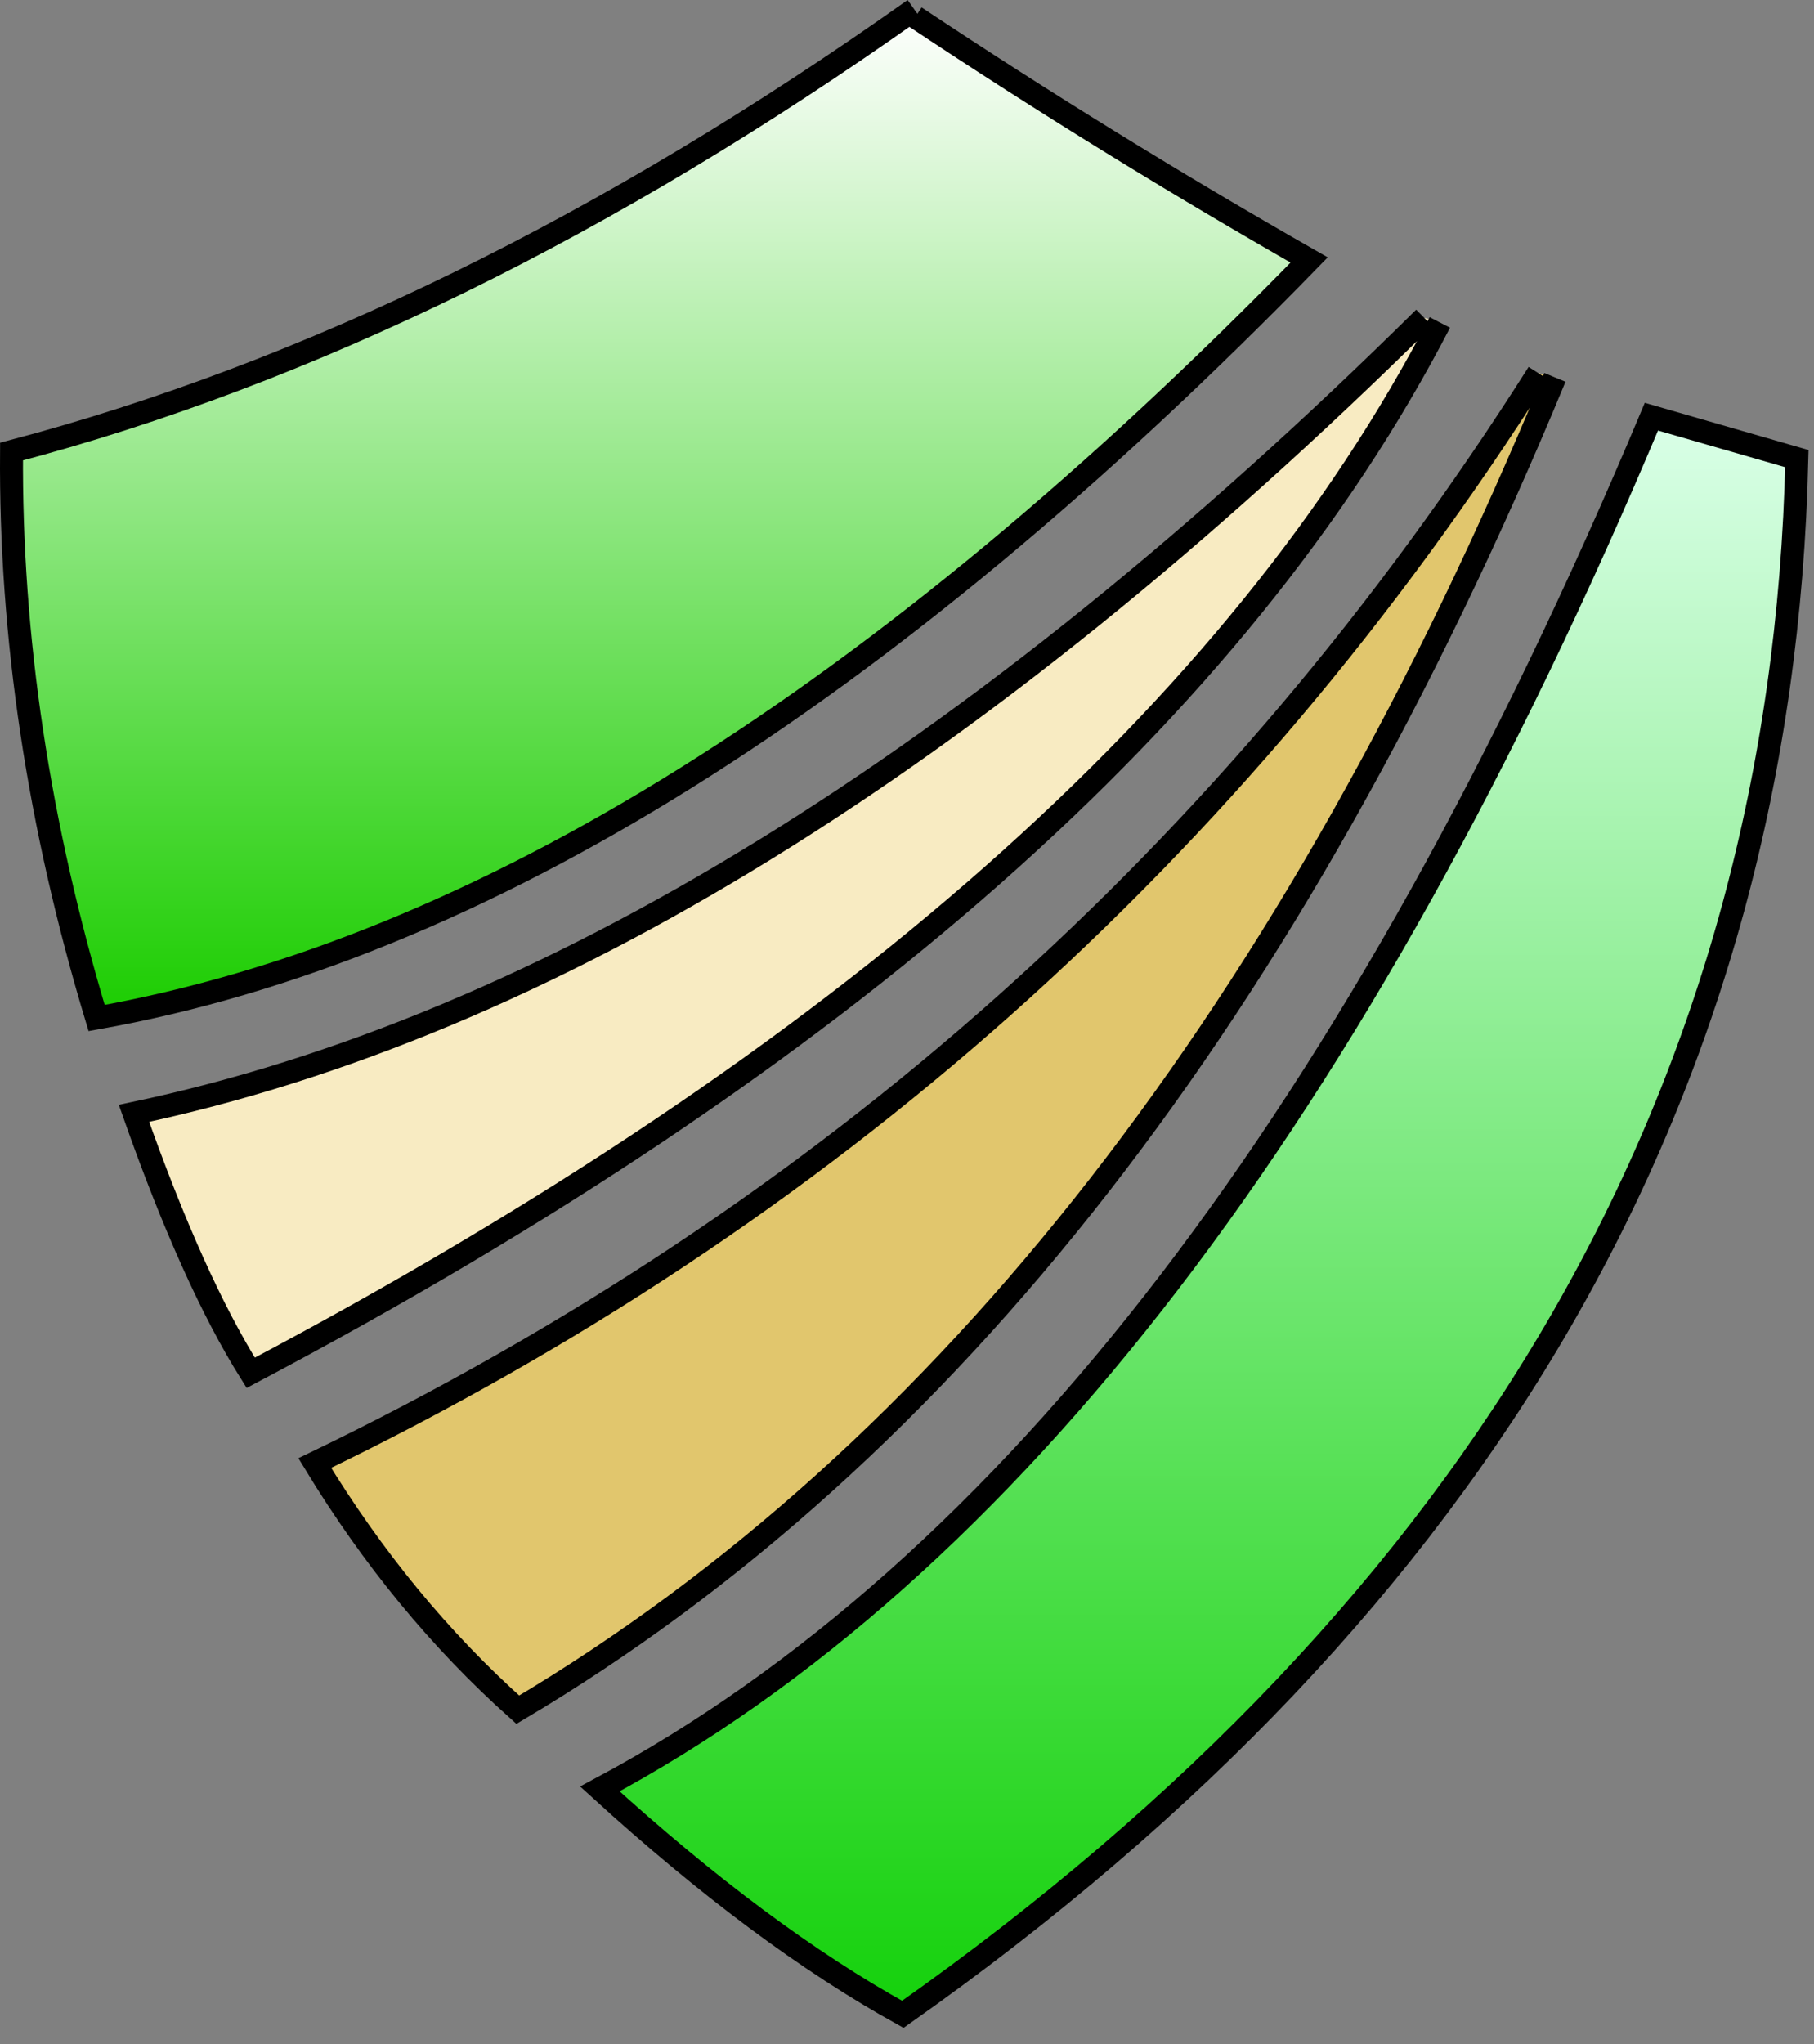 <svg width="79" height="89" viewBox="0 0 79 89" fill="none" xmlns="http://www.w3.org/2000/svg">
<rect x="0" y="0" width="79" height="89" fill="#808080" stroke="none"/>
<path d="M39.86 0.739C45.45 4.457 51.168 7.984 57.014 11.318C38.453 30.366 20.851 41.367 4.208 44.319C1.677 35.937 0.442 27.717 0.502 19.659C13.403 16.255 26.508 9.839 39.817 0.408" fill="url(#paint0_linear_1_5)"/>
<path d="M39.86 0.739C45.45 4.457 51.168 7.984 57.014 11.318C38.453 30.366 20.851 41.367 4.208 44.319C1.677 35.937 0.442 27.717 0.502 19.659C13.403 16.255 26.508 9.839 39.817 0.408" stroke="black"/>
<path d="M62.705 14.038C53.994 30.881 36.732 46.124 10.919 59.766C9.242 57.097 7.548 53.332 5.835 48.47C23.762 44.693 42.493 33.149 62.026 13.837" fill="#F8EBC2"/>
<path d="M62.705 14.038C53.994 30.881 36.732 46.124 10.919 59.766C9.242 57.097 7.548 53.332 5.835 48.47C23.762 44.693 42.493 33.149 62.026 13.837" stroke="black"/>
<path d="M67.716 16.429C56.317 43.995 41.262 63.329 22.55 74.432C19.175 71.422 16.228 67.843 13.708 63.694C35.989 52.948 53.75 37.131 66.993 16.243" fill="#E1C66D"/>
<path d="M67.716 16.429C56.317 43.995 41.262 63.329 22.55 74.432C19.175 71.422 16.228 67.843 13.708 63.694C35.989 52.948 53.75 37.131 66.993 16.243" stroke="black"/>
<path d="M78.253 19.966L71.92 18.14C59.188 48.468 43.923 68.382 26.124 77.881C30.81 82.152 35.208 85.423 39.318 87.694C64.658 69.835 77.636 47.259 78.253 19.966Z" fill="url(#paint1_linear_1_5)" stroke="black"/>
<defs>
<linearGradient id="paint0_linear_1_5" x1="28.757" y1="0.408" x2="28.757" y2="44.319" gradientUnits="userSpaceOnUse">
<stop stop-color="white"/>
<stop offset="1" stop-color="#1BCD00"/>
</linearGradient>
<linearGradient id="paint1_linear_1_5" x1="52.189" y1="18.14" x2="52.189" y2="87.694" gradientUnits="userSpaceOnUse">
<stop stop-color="#DAFFE8"/>
<stop offset="1" stop-color="#14D10B"/>
</linearGradient>
</defs>
</svg>
